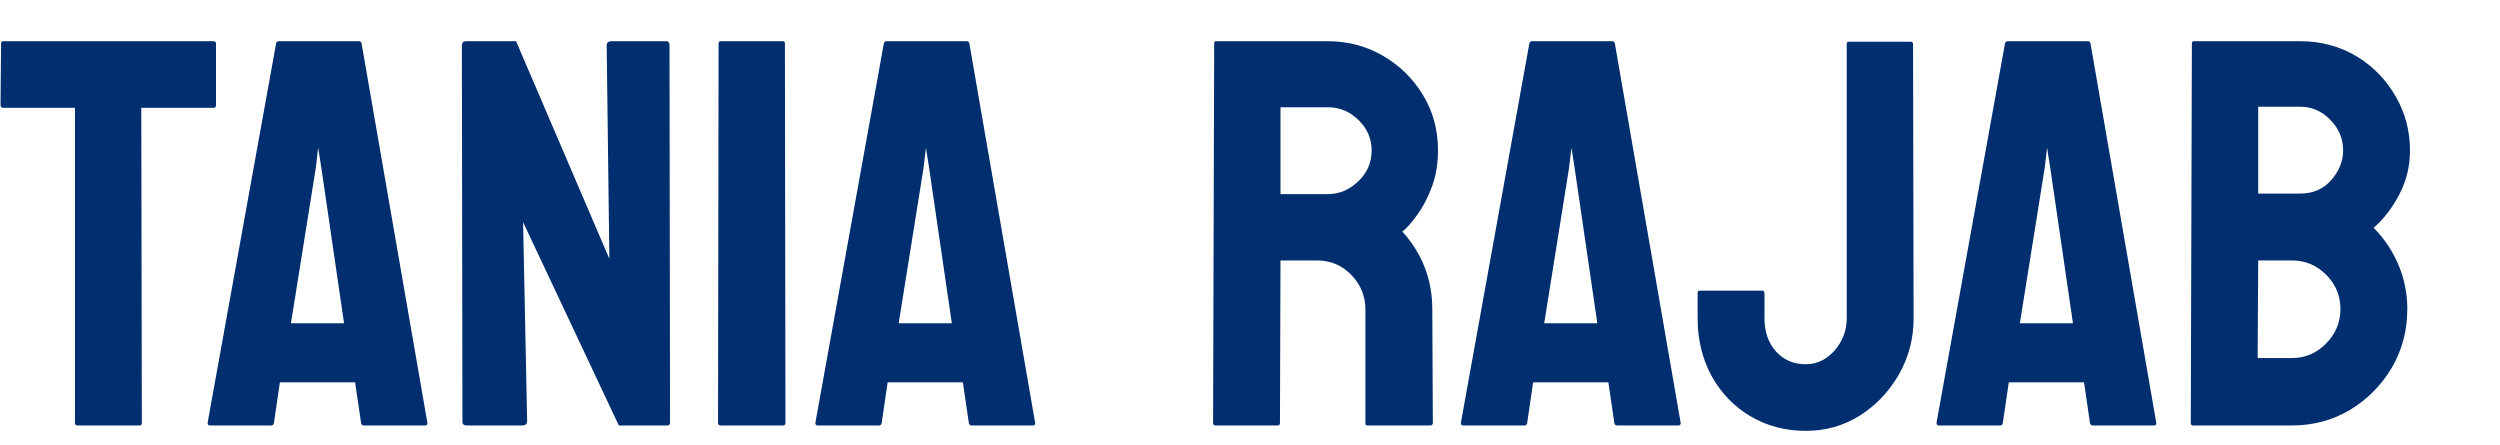 <svg xmlns="http://www.w3.org/2000/svg" width="191" height="34" viewBox="0 0 191 34" fill="none"><path d="M10.671 32.505H5.912C5.789 32.505 5.727 32.436 5.727 32.299V8.238H0.247C0.11 8.238 0.041 8.169 0.041 8.032L0.082 3.314C0.082 3.204 0.137 3.149 0.247 3.149H16.274C16.425 3.149 16.501 3.204 16.501 3.314V8.032C16.501 8.169 16.446 8.238 16.336 8.238H10.794L10.836 32.299C10.836 32.436 10.781 32.505 10.671 32.505ZM15.862 32.299L21.095 3.314C21.122 3.204 21.191 3.149 21.301 3.149H27.419C27.529 3.149 27.597 3.204 27.625 3.314L32.651 32.299C32.665 32.436 32.61 32.505 32.486 32.505H27.81C27.673 32.505 27.597 32.436 27.584 32.299L27.13 29.209H21.383L20.93 32.299C20.916 32.436 20.847 32.505 20.724 32.505H16.027C15.917 32.505 15.862 32.436 15.862 32.299ZM24.555 12.852L24.308 11.287L24.123 12.852L22.228 24.697H26.286L24.555 12.852ZM39.882 32.505H35.659C35.439 32.505 35.329 32.408 35.329 32.216L35.288 3.479C35.288 3.259 35.398 3.149 35.618 3.149H39.429L46.556 19.774L46.35 3.479C46.35 3.259 46.474 3.149 46.721 3.149H50.903C51.068 3.149 51.15 3.259 51.15 3.479L51.191 32.257C51.191 32.422 51.123 32.505 50.985 32.505H47.277L39.964 16.972L40.273 32.175C40.273 32.395 40.143 32.505 39.882 32.505ZM59.843 32.505H55.064C54.927 32.505 54.858 32.436 54.858 32.299L54.899 3.314C54.899 3.204 54.954 3.149 55.064 3.149H59.802C59.912 3.149 59.967 3.204 59.967 3.314L60.008 32.299C60.008 32.436 59.953 32.505 59.843 32.505ZM62.295 32.299L67.527 3.314C67.555 3.204 67.623 3.149 67.733 3.149H73.852C73.961 3.149 74.03 3.204 74.058 3.314L79.084 32.299C79.098 32.436 79.043 32.505 78.919 32.505H74.243C74.106 32.505 74.03 32.436 74.016 32.299L73.563 29.209H67.816L67.362 32.299C67.349 32.436 67.28 32.505 67.156 32.505H62.46C62.35 32.505 62.295 32.436 62.295 32.299ZM70.988 12.852L70.741 11.287L70.555 12.852L68.66 24.697H72.719L70.988 12.852ZM97.624 32.505H92.845C92.735 32.505 92.68 32.436 92.68 32.299L92.763 3.314C92.763 3.204 92.817 3.149 92.927 3.149H101.456C102.98 3.149 104.381 3.52 105.658 4.262C106.935 5.003 107.952 5.999 108.707 7.249C109.476 8.499 109.861 9.913 109.861 11.492C109.861 12.523 109.703 13.456 109.387 14.294C109.071 15.132 108.7 15.839 108.274 16.416C107.862 16.993 107.485 17.419 107.141 17.693C108.666 19.382 109.428 21.367 109.428 23.647L109.469 32.299C109.469 32.436 109.401 32.505 109.263 32.505H104.484C104.374 32.505 104.319 32.463 104.319 32.381V23.647C104.319 22.63 103.962 21.751 103.248 21.01C102.534 20.268 101.655 19.897 100.611 19.897H97.83L97.789 32.299C97.789 32.436 97.734 32.505 97.624 32.505ZM101.456 8.196H97.83V14.83H101.456C102.321 14.83 103.09 14.507 103.763 13.861C104.45 13.216 104.793 12.426 104.793 11.492C104.793 10.6 104.463 9.831 103.804 9.185C103.145 8.526 102.362 8.196 101.456 8.196ZM111.612 32.299L116.844 3.314C116.871 3.204 116.94 3.149 117.05 3.149H123.168C123.278 3.149 123.347 3.204 123.374 3.314L128.401 32.299C128.414 32.436 128.36 32.505 128.236 32.505H123.56C123.422 32.505 123.347 32.436 123.333 32.299L122.88 29.209H117.132L116.679 32.299C116.665 32.436 116.597 32.505 116.473 32.505H111.776C111.667 32.505 111.612 32.436 111.612 32.299ZM120.305 12.852L120.058 11.287L119.872 12.852L117.977 24.697H122.035L120.305 12.852ZM137.959 32.917C136.407 32.917 135 32.546 133.736 31.804C132.486 31.063 131.498 30.04 130.77 28.735C130.056 27.416 129.699 25.947 129.699 24.326V22.369C129.699 22.259 129.753 22.205 129.863 22.205H134.643C134.752 22.205 134.807 22.28 134.807 22.431V24.326C134.807 25.356 135.103 26.201 135.693 26.86C136.284 27.506 137.039 27.828 137.959 27.828C138.811 27.828 139.545 27.478 140.163 26.778C140.781 26.064 141.09 25.247 141.09 24.326V3.355C141.09 3.246 141.145 3.191 141.255 3.191H145.993C146.103 3.191 146.158 3.259 146.158 3.397L146.199 24.326C146.199 25.864 145.828 27.286 145.087 28.591C144.331 29.909 143.336 30.96 142.1 31.742C140.864 32.525 139.484 32.917 137.959 32.917ZM147.95 32.299L153.183 3.314C153.21 3.204 153.279 3.149 153.389 3.149H159.507C159.617 3.149 159.685 3.204 159.713 3.314L164.739 32.299C164.753 32.436 164.698 32.505 164.575 32.505H159.898C159.761 32.505 159.685 32.436 159.672 32.299L159.219 29.209H153.471L153.018 32.299C153.004 32.436 152.935 32.505 152.812 32.505H148.115C148.005 32.505 147.95 32.436 147.95 32.299ZM156.644 12.852L156.396 11.287L156.211 12.852L154.316 24.697H158.374L156.644 12.852ZM175.101 32.505H167.541C167.431 32.505 167.376 32.436 167.376 32.299L167.459 3.314C167.459 3.204 167.514 3.149 167.623 3.149H175.74C177.319 3.149 178.754 3.534 180.045 4.303C181.309 5.072 182.304 6.095 183.032 7.372C183.76 8.636 184.124 10.009 184.124 11.492C184.124 12.701 183.849 13.827 183.3 14.871C182.751 15.915 182.098 16.759 181.343 17.405C182.153 18.215 182.785 19.156 183.238 20.227C183.692 21.298 183.918 22.424 183.918 23.605C183.918 25.24 183.527 26.73 182.744 28.076C181.947 29.422 180.883 30.5 179.551 31.31C178.219 32.106 176.736 32.505 175.101 32.505ZM175.74 8.155H172.526V14.789H175.74C176.715 14.789 177.505 14.445 178.109 13.758C178.713 13.058 179.015 12.303 179.015 11.492C179.015 10.6 178.693 9.824 178.047 9.165C177.402 8.492 176.633 8.155 175.74 8.155ZM175.101 19.897H172.526L172.485 27.355H175.101C176.118 27.355 176.99 26.984 177.717 26.242C178.445 25.501 178.809 24.622 178.809 23.605C178.809 22.589 178.445 21.717 177.717 20.989C176.99 20.261 176.118 19.897 175.101 19.897Z" fill="#002E6E"></path></svg>